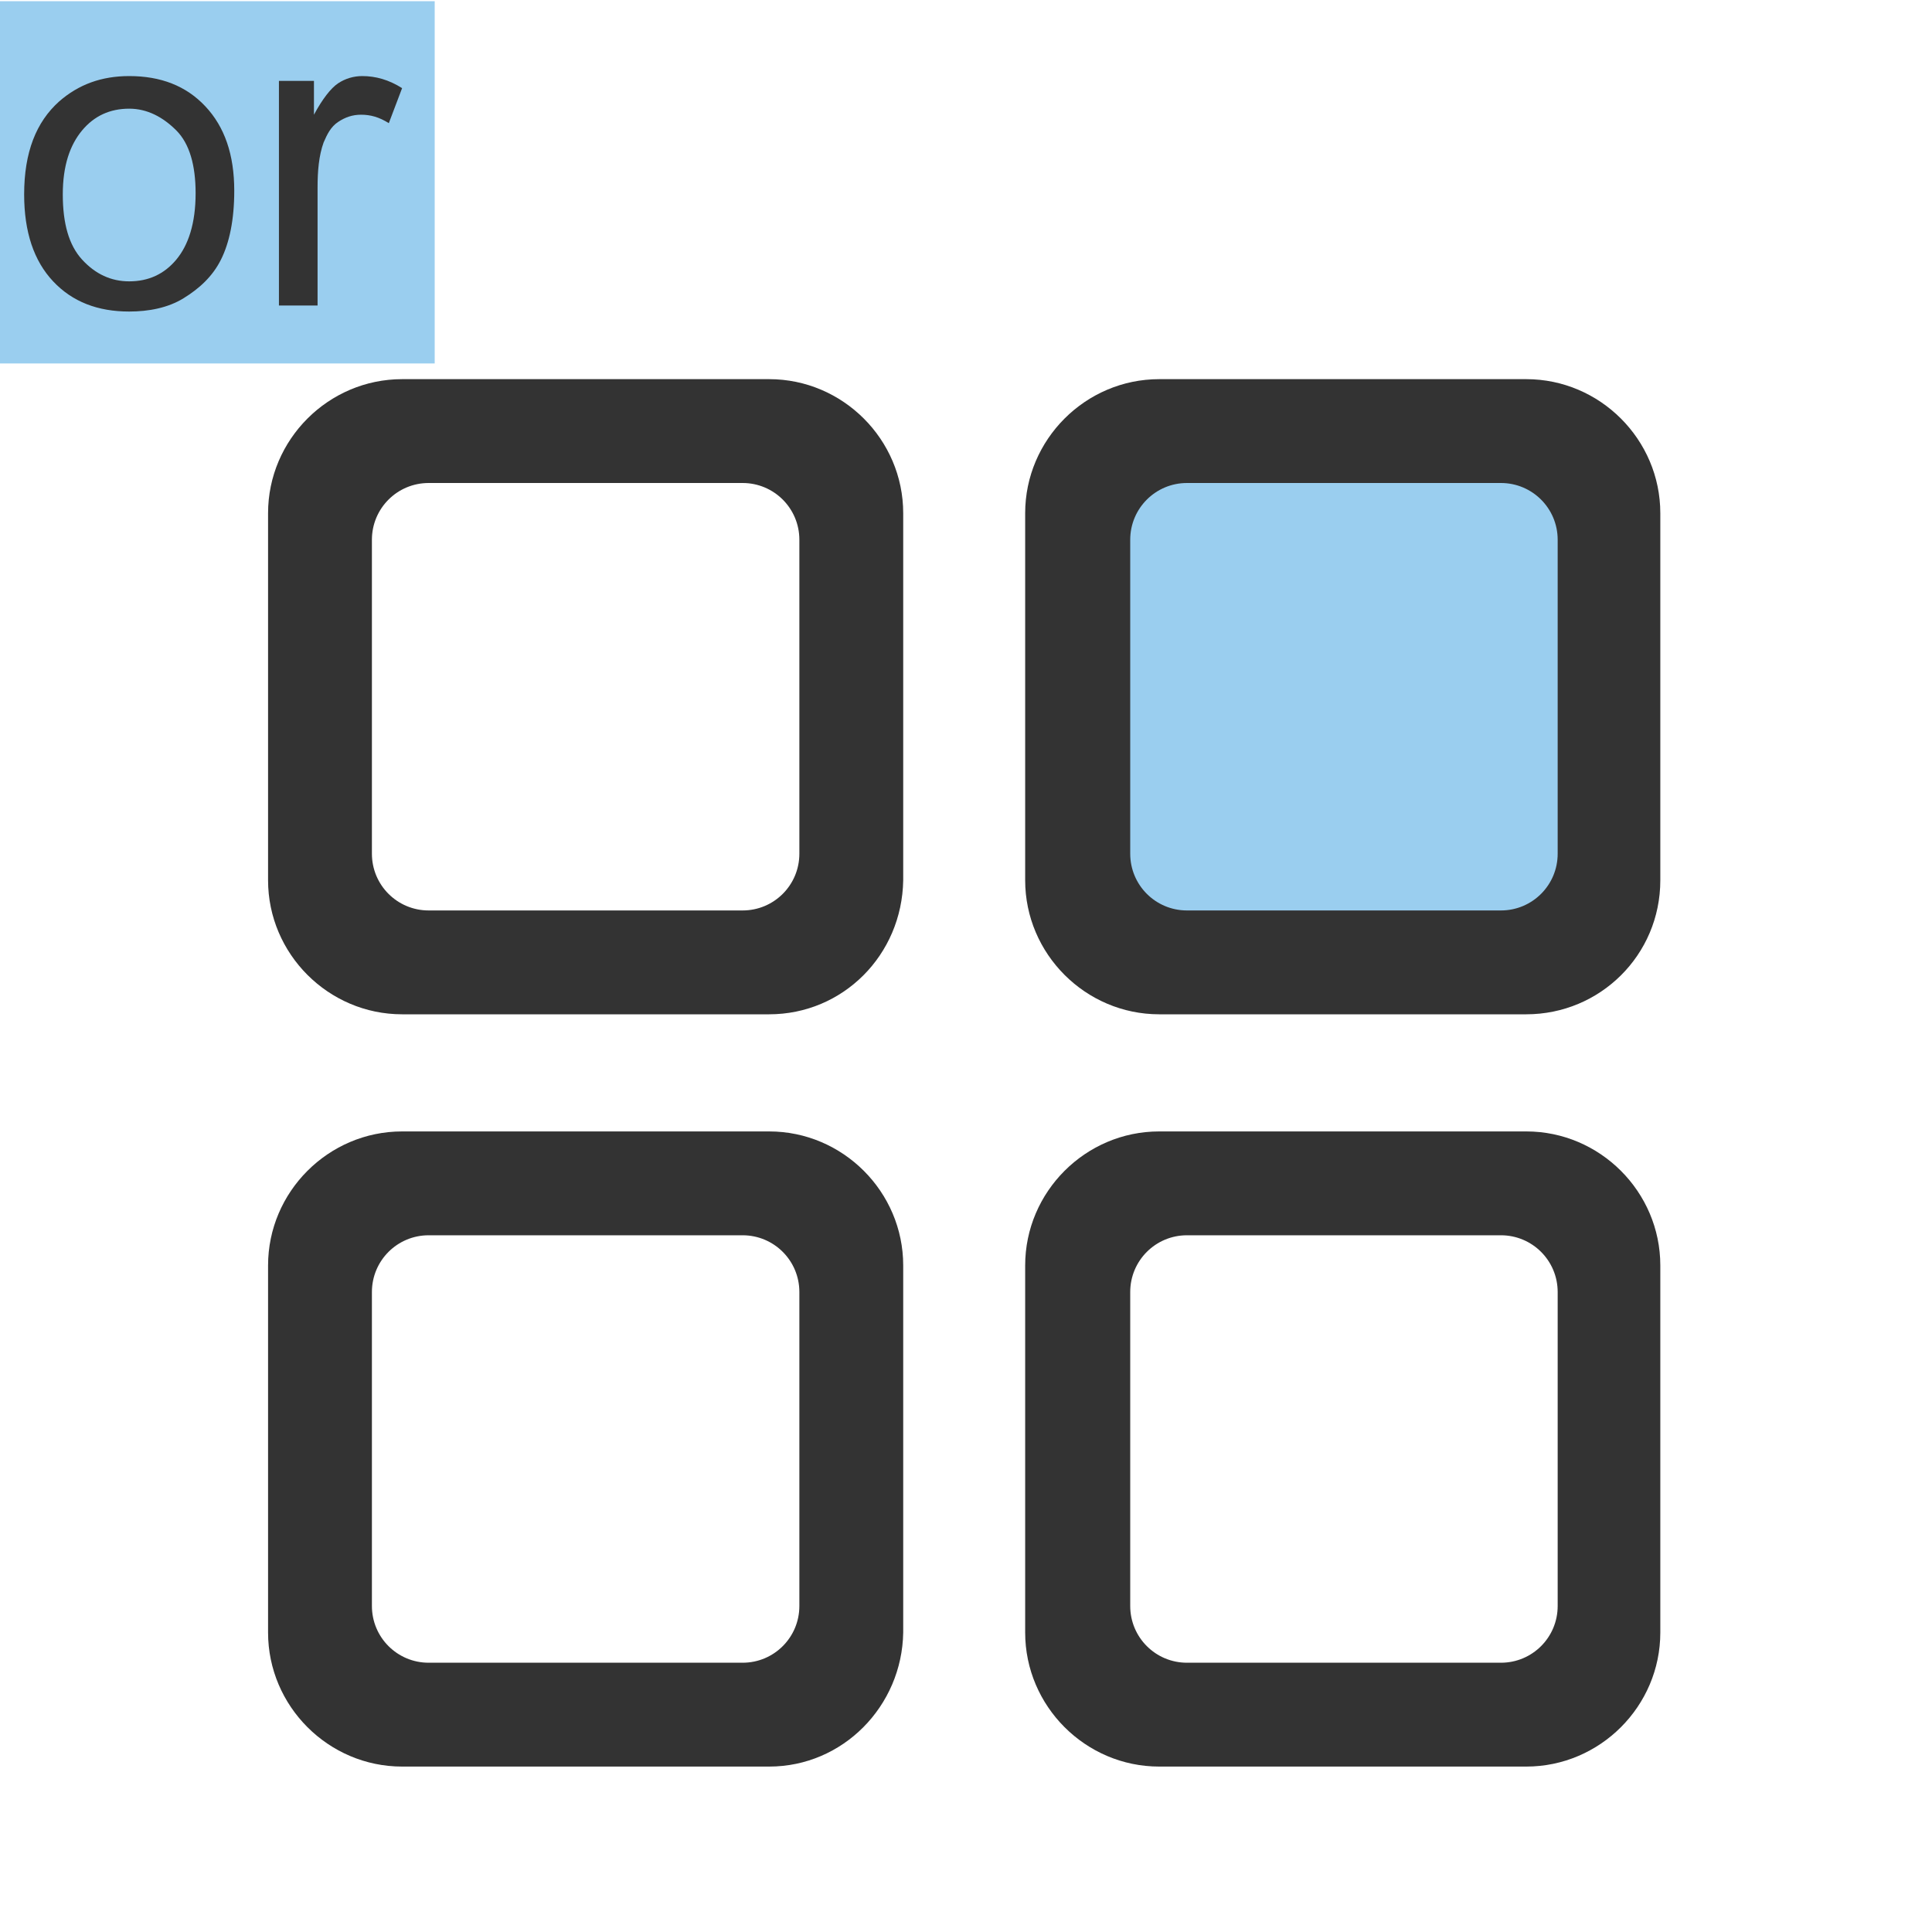 <?xml version="1.0" encoding="utf-8"?>
<!-- Generator: Adobe Illustrator 17.1.0, SVG Export Plug-In . SVG Version: 6.00 Build 0)  -->
<!DOCTYPE svg PUBLIC "-//W3C//DTD SVG 1.0//EN" "http://www.w3.org/TR/2001/REC-SVG-20010904/DTD/svg10.dtd">
<svg version="1.0" id="图层_1" xmlns="http://www.w3.org/2000/svg" xmlns:xlink="http://www.w3.org/1999/xlink" x="0px" y="0px"
	 viewBox="0 0 160 160" enable-background="new 0 0 160 160" xml:space="preserve">
<rect y="0.1" fill="#9ACEEF" width="36" height="30"/>
<g>
	<path fill="#333333" d="M2,16.1c0-3.5,1-6,2.9-7.7C6.5,7,8.4,6.3,10.7,6.3c2.6,0,4.7,0.8,6.3,2.5s2.4,4,2.4,7
		c0,2.4-0.4,4.3-1.1,5.7s-1.8,2.4-3.1,3.2s-2.9,1.1-4.5,1.1c-2.6,0-4.7-0.8-6.3-2.5S2,19.2,2,16.1z M5.2,16.1c0,2.4,0.5,4.2,1.6,5.4
		s2.4,1.8,3.9,1.8c1.6,0,2.9-0.6,3.9-1.8s1.6-3,1.6-5.5c0-2.3-0.5-4.1-1.6-5.2s-2.4-1.8-3.9-1.8c-1.6,0-2.9,0.6-3.9,1.8
		S5.2,13.7,5.2,16.1z"/>
	<path fill="#333333" d="M23.1,25.4V6.7H26v2.8c0.7-1.3,1.4-2.2,2-2.6s1.3-0.6,2-0.6c1.1,0,2.2,0.3,3.3,1l-1.1,2.9
		c-0.8-0.5-1.5-0.7-2.3-0.7c-0.7,0-1.3,0.2-1.9,0.6s-0.9,1-1.2,1.7c-0.4,1.1-0.5,2.4-0.5,3.7v9.8H23.1z"/>
</g>
<rect x="90.6" y="38" fill-rule="evenodd" clip-rule="evenodd" fill="#9ACEEF" width="42.3" height="39.8"/>
<g>
	<path fill-rule="evenodd" clip-rule="evenodd" fill="#333333" d="M63.7,84H33.3c-6.1,0-11.1-5-11.1-11.1V42.5
		c0-6.1,5-11.1,11.1-11.1h30.4c6.1,0,11.1,5,11.1,11.1v30.4C74.7,79.1,69.8,84,63.7,84L63.7,84z M66.2,44.7c0-2.6-2.1-4.7-4.7-4.7
		h-26c-2.6,0-4.7,2.1-4.7,4.7v26c0,2.6,2.1,4.7,4.7,4.7h26c2.6,0,4.7-2.1,4.7-4.7V44.7L66.2,44.7z"/>
	<path fill-rule="evenodd" clip-rule="evenodd" fill="#333333" d="M126.4,84H96c-6.1,0-11.1-5-11.1-11.1V42.5
		c0-6.1,5-11.1,11.1-11.1h30.4c6.1,0,11.1,5,11.1,11.1v30.4C137.5,79.1,132.5,84,126.4,84L126.4,84z M129,44.7
		c0-2.6-2.1-4.7-4.7-4.7h-26c-2.6,0-4.7,2.1-4.7,4.7v26c0,2.6,2.1,4.7,4.7,4.7h26c2.6,0,4.7-2.1,4.7-4.7V44.7L129,44.7z"/>
	<path fill-rule="evenodd" clip-rule="evenodd" fill="#333333" d="M63.7,146.3H33.3c-6.1,0-11.1-5-11.1-11.1v-30.4
		c0-6.1,5-11.1,11.1-11.1h30.4c6.1,0,11.1,5,11.1,11.1v30.4C74.7,141.3,69.8,146.3,63.7,146.3L63.7,146.3z M66.2,107
		c0-2.6-2.1-4.7-4.7-4.7h-26c-2.6,0-4.7,2.1-4.7,4.7v26c0,2.6,2.1,4.7,4.7,4.7h26c2.6,0,4.7-2.1,4.7-4.7V107L66.2,107z"/>
	<path fill-rule="evenodd" clip-rule="evenodd" fill="#333333" d="M126.4,146.3H96c-6.1,0-11.1-5-11.1-11.1v-30.4
		c0-6.1,5-11.1,11.1-11.1h30.4c6.1,0,11.1,5,11.1,11.1v30.4C137.5,141.3,132.5,146.3,126.4,146.3L126.4,146.3z M129,107
		c0-2.6-2.1-4.7-4.7-4.7h-26c-2.6,0-4.7,2.1-4.7,4.7v26c0,2.6,2.1,4.7,4.7,4.7h26c2.6,0,4.7-2.1,4.7-4.7V107L129,107z"/>
</g>
</svg>
